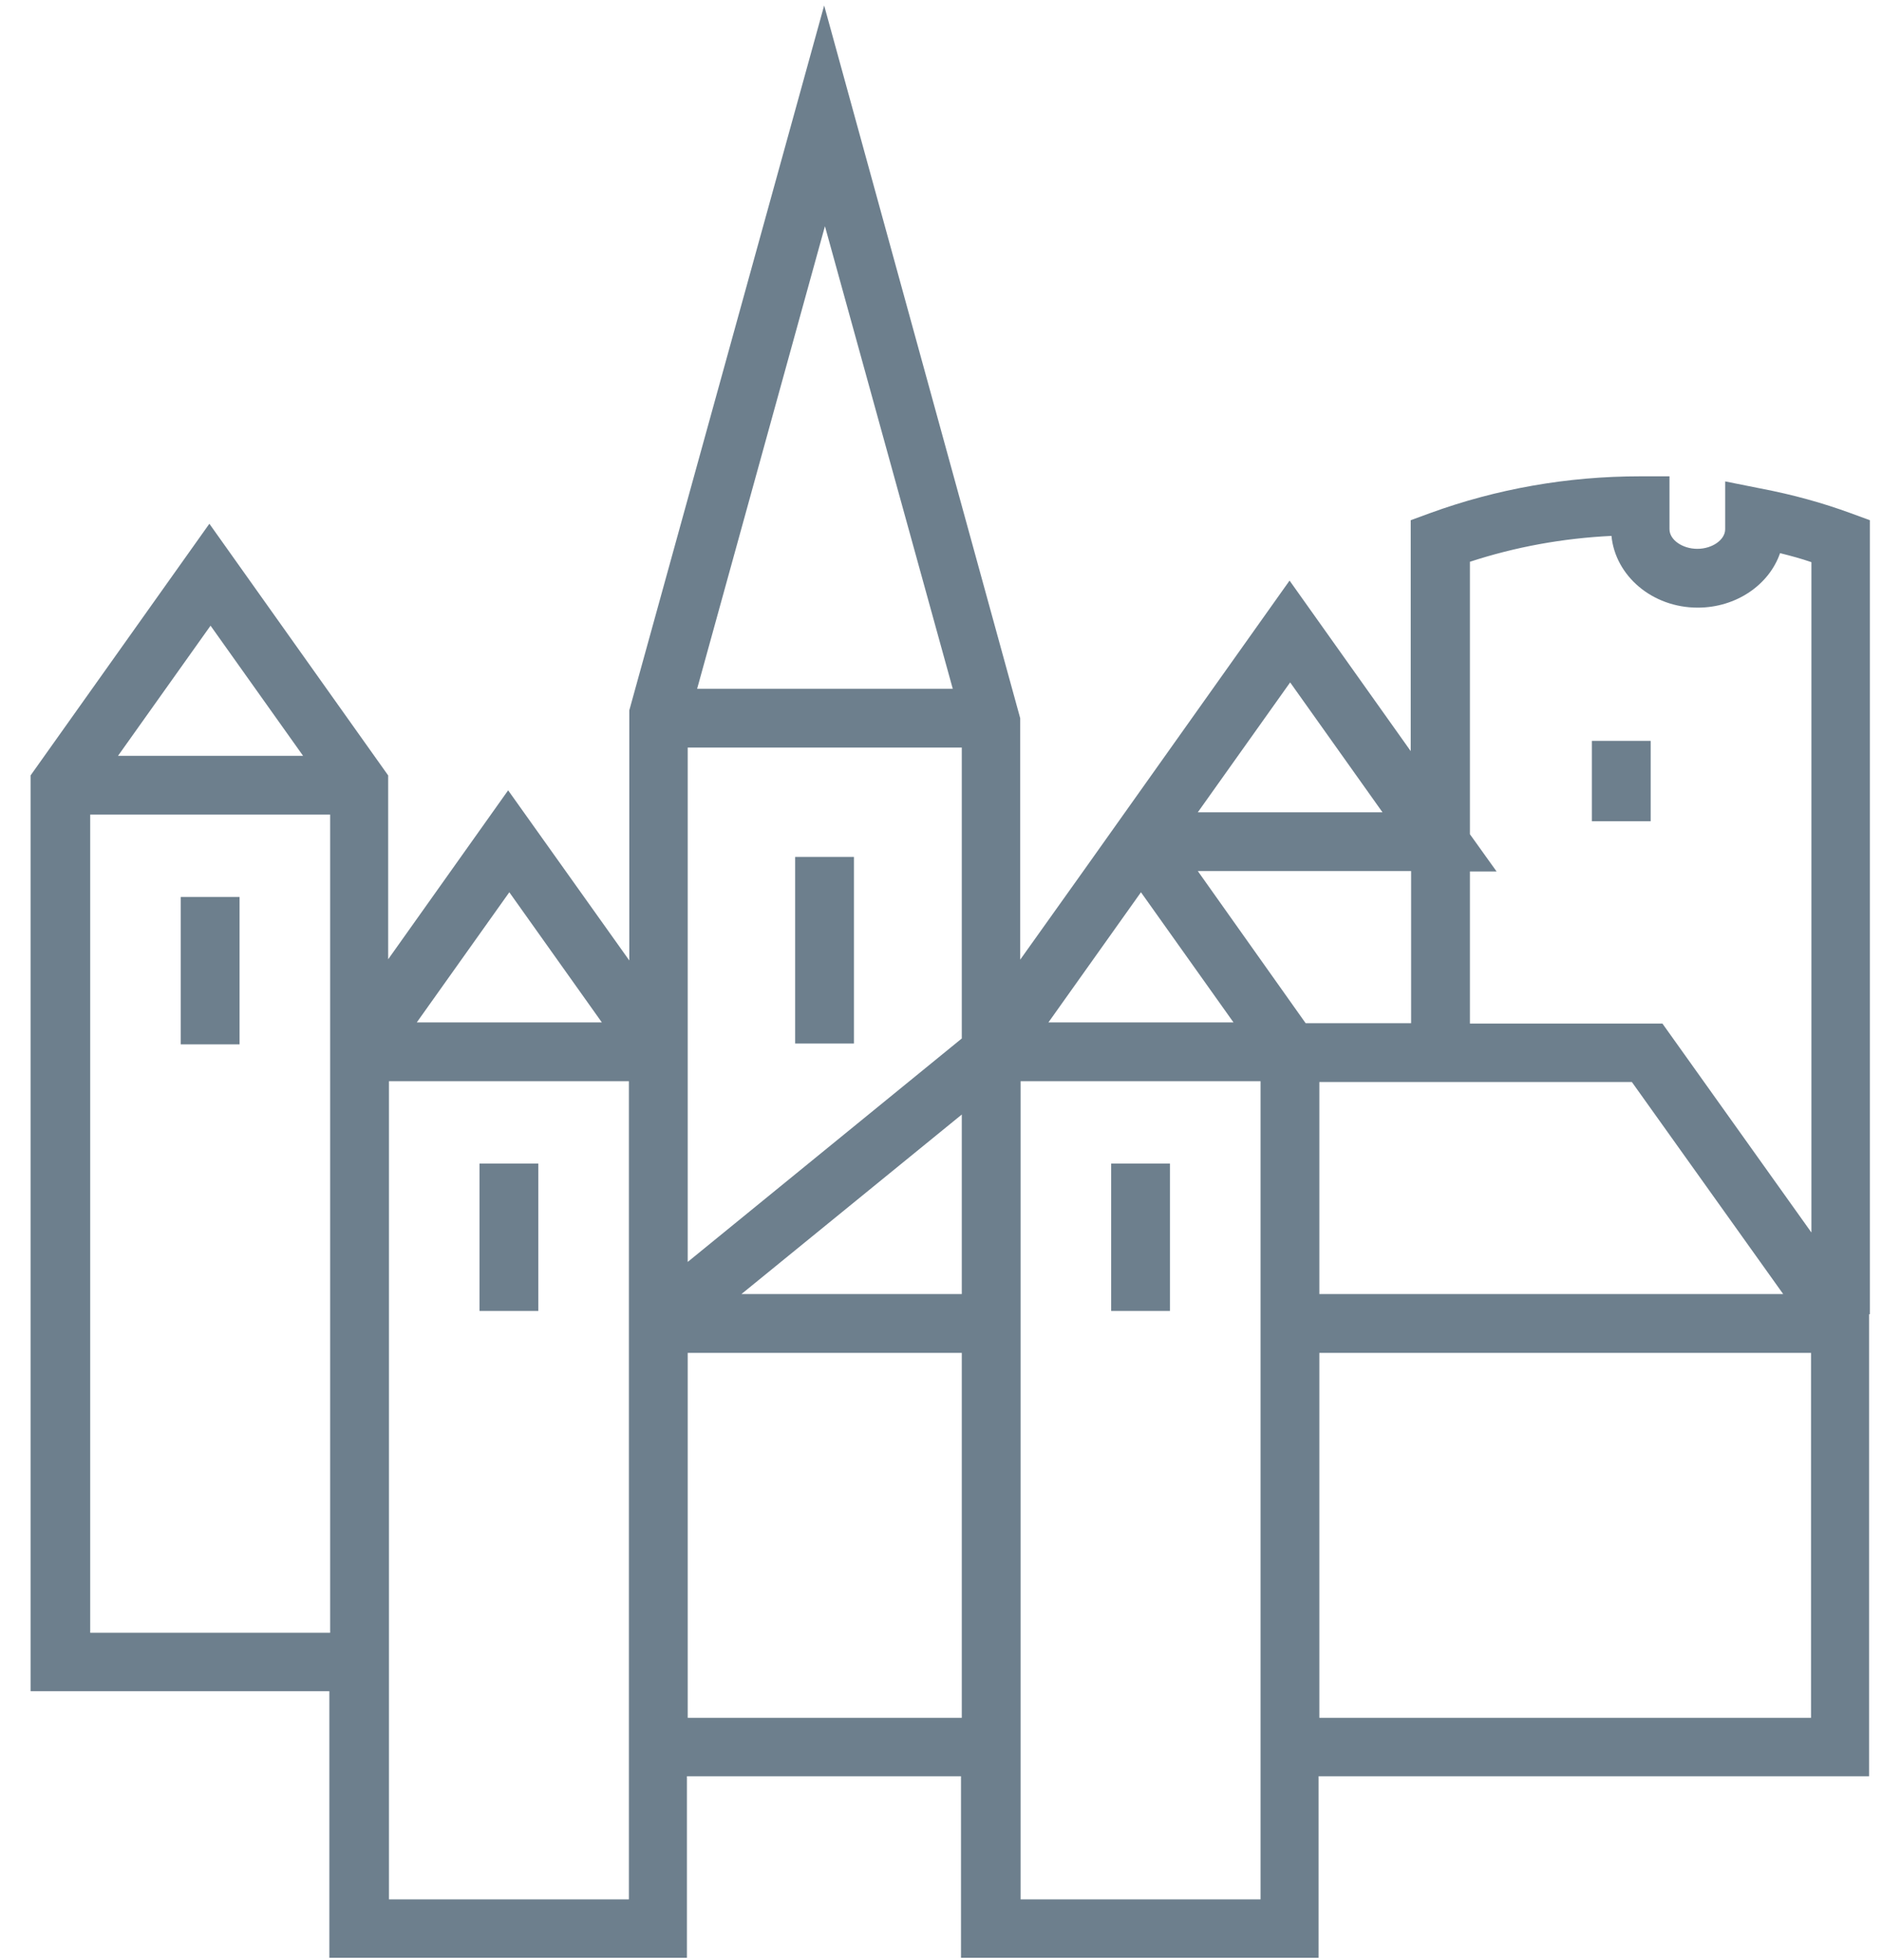 <svg width="48" height="50" viewBox="0 0 48 50" fill="none" xmlns="http://www.w3.org/2000/svg">
<path d="M21.78 21.859H20.28V26.619H21.78V21.859Z" fill="#6D7F8D"/>
<path d="M42.1 18.899H40.6V20.949H42.1V18.899Z" fill="#6D7F8D"/>
<path d="M47.69 33.53V13.27L47.2 13.09C46.49 12.83 45.74 12.62 44.9 12.46L44 12.28V13.5C44 13.77 43.67 14 43.29 14C42.91 14 42.58 13.77 42.58 13.5V12.15H41.83C39.98 12.15 38.17 12.47 36.47 13.09L35.98 13.27V19.16L32.89 14.81L27.63 22.22L26.02 24.48V18.32L21.02 0.14L16.05 18.12V24.5L12.96 20.16L9.9 24.47V19.78L5.34 13.36L0.78 19.78V43.14H8.4V49.94H17.52V45.31H24.51V49.94H33.63V45.31H47.67V33.52L47.69 33.53ZM24.53 33.01H18.91L24.53 28.43V33.01ZM33.65 27.6H41.62L45.48 33.01H33.65V27.6ZM37.49 14.33C38.65 13.95 39.86 13.73 41.1 13.67C41.2 14.69 42.14 15.5 43.3 15.5C44.28 15.5 45.12 14.92 45.4 14.11C45.68 14.18 45.94 14.25 46.2 14.34V31.44L42.4 26.11H37.49V22.23H38.17L37.49 21.28V14.34V14.33ZM32.9 17.4L35.26 20.72H30.55L32.91 17.4H32.9ZM35.99 22.22V26.1H33.3L30.55 22.22H35.99ZM31.45 26.08H26.74L29.1 22.76L31.46 26.08H31.45ZM24.3 17.57H17.78L21.04 5.77L24.3 17.57ZM17.54 19.07H24.53V26.49L17.54 32.19V19.07ZM15.34 26.08H10.63L12.99 22.76L15.35 26.08H15.34ZM7.72 19.28H3.01L5.37 15.96L7.73 19.28H7.72ZM2.3 41.65V20.78H8.42V41.65H2.3ZM16.04 48.45H9.92V27.58H16.04V48.45ZM17.54 43.82V34.51H24.53V43.82H17.54ZM26.03 48.45V27.58H32.15V48.45H26.03ZM33.65 43.82V34.51H46.19V37.61V43.82H33.65Z" fill="#6D7F8D"/>
<path d="M6.11 22.88H4.61V26.64H6.11V22.88Z" fill="#6D7F8D"/>
<path d="M13.73 29.68H12.23V33.44H13.73V29.68Z" fill="#6D7F8D"/>
<path d="M29.84 29.68H28.34V33.44H29.84V29.68Z" fill="#6D7F8D"/>
</svg>
